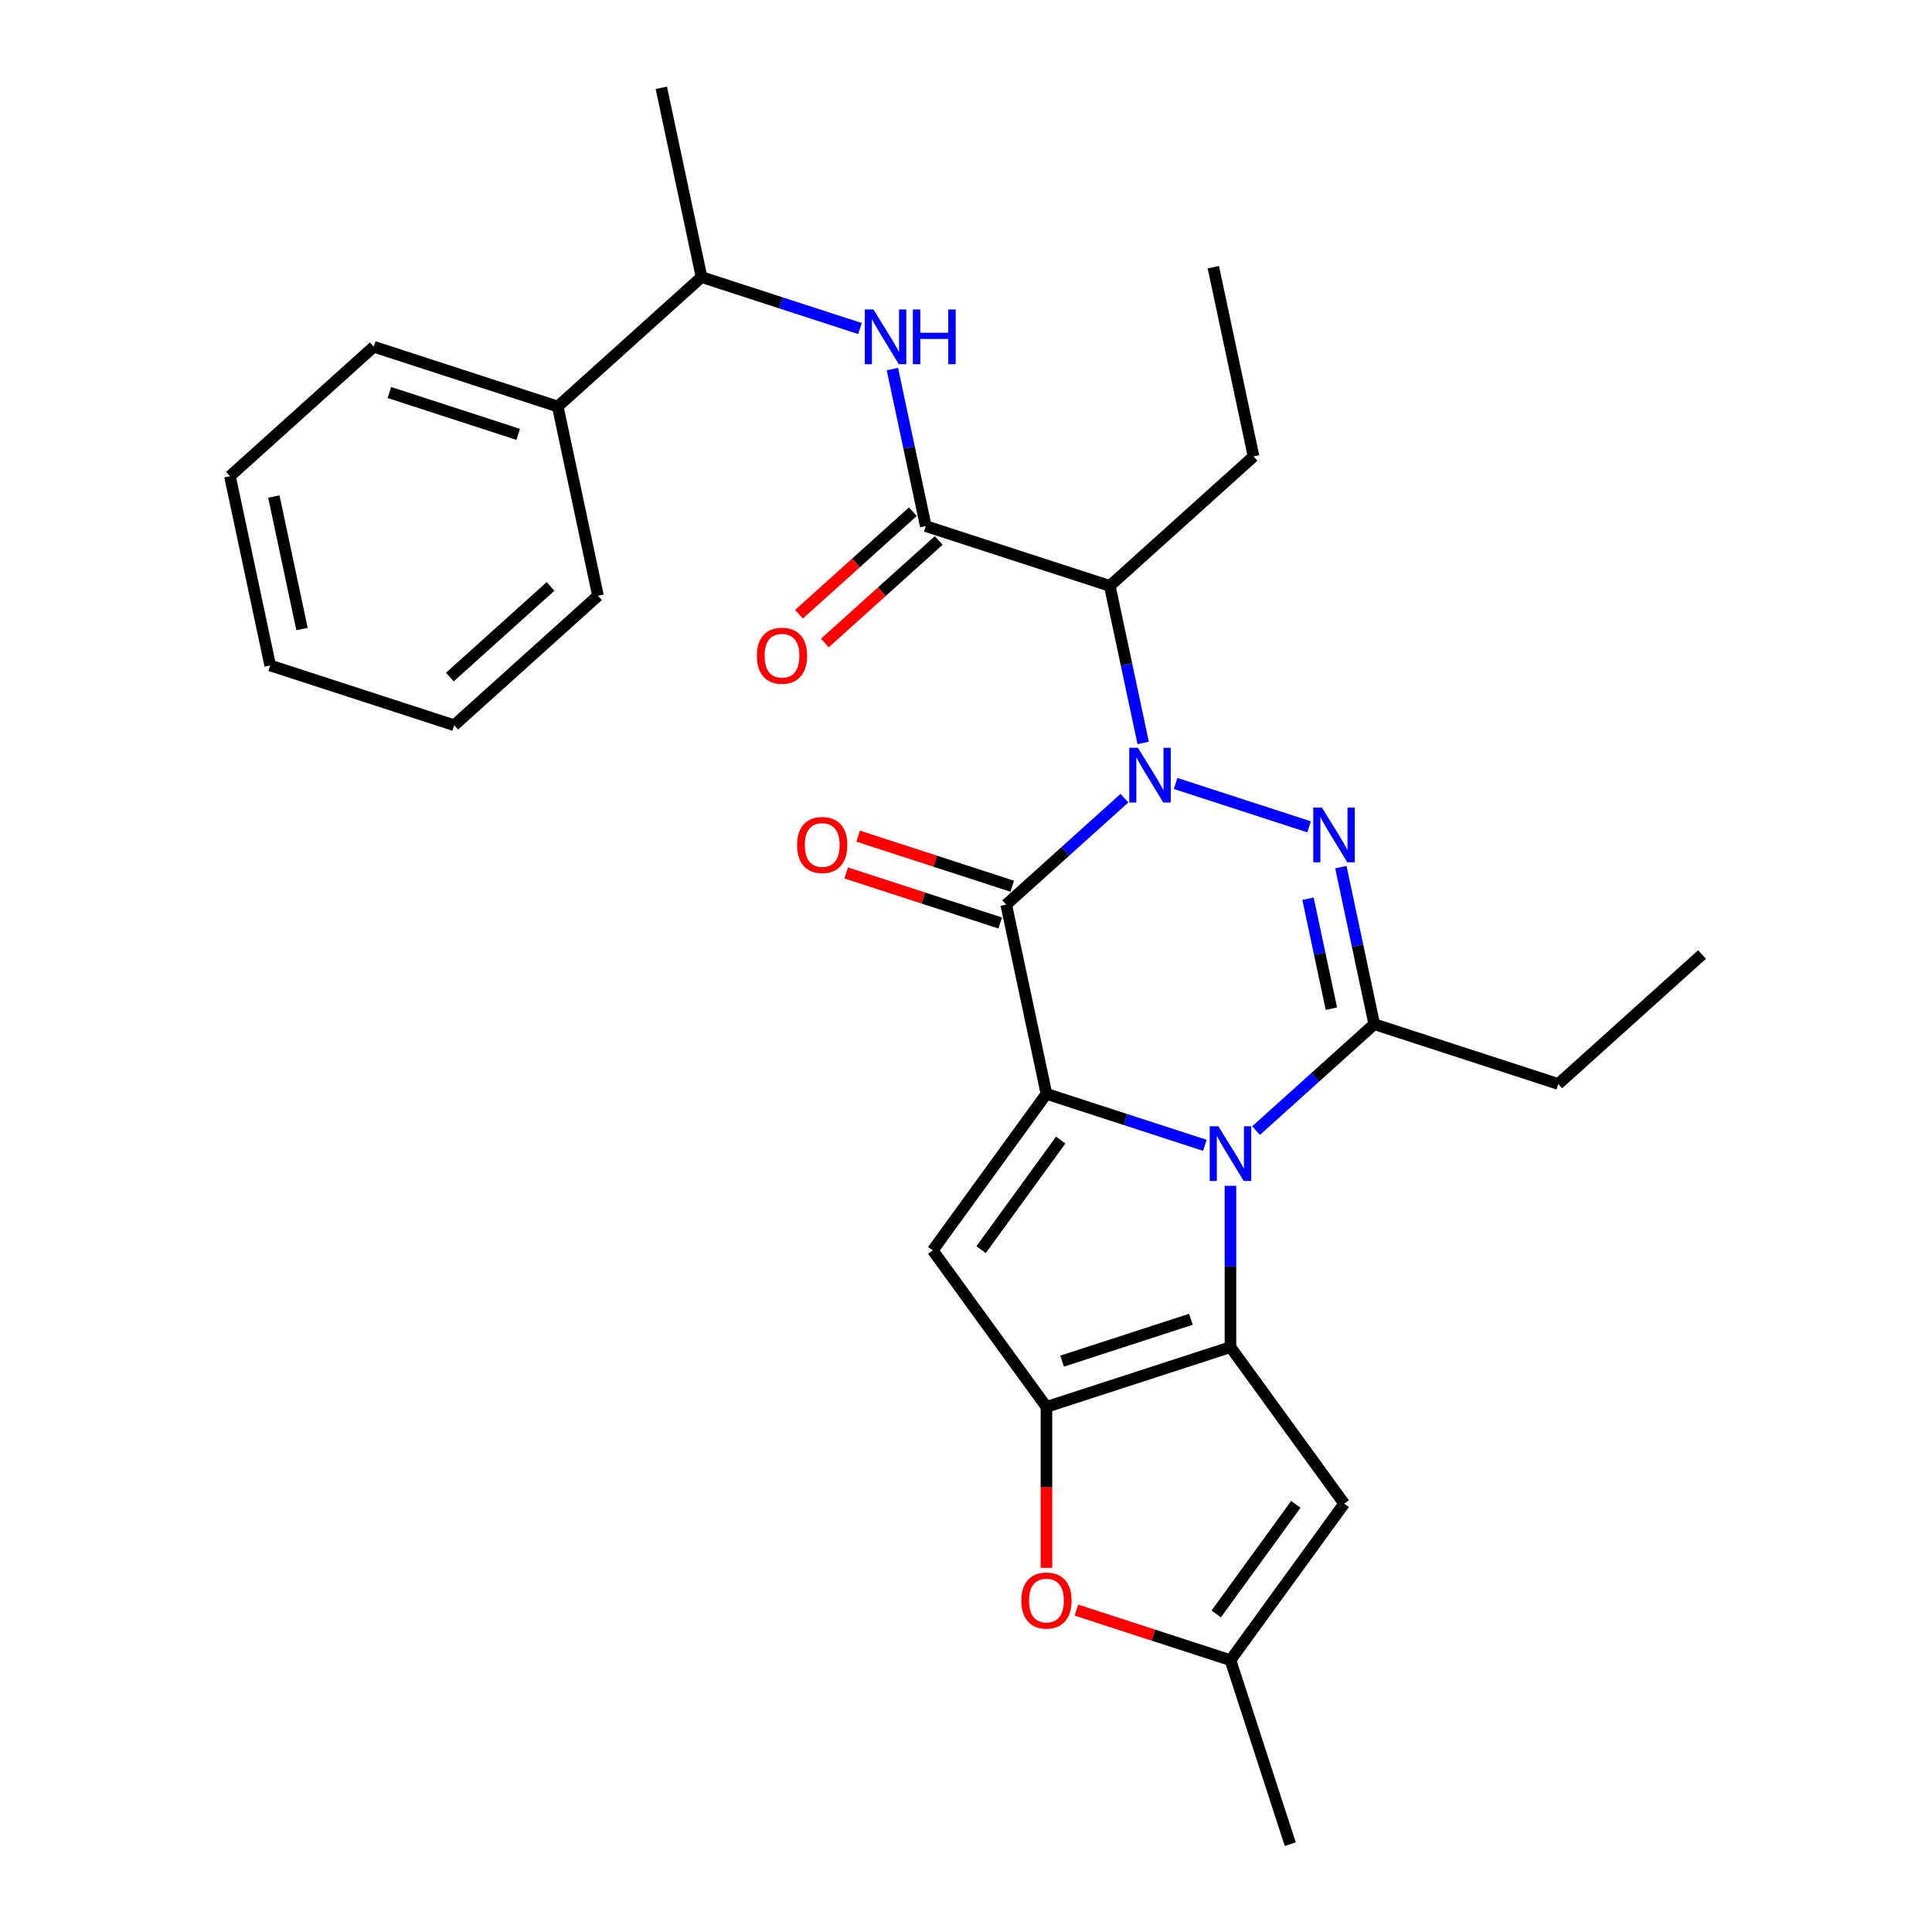<?xml version='1.0' encoding='iso-8859-1'?>
<svg version='1.1' baseProfile='full'
              xmlns='http://www.w3.org/2000/svg'
                      xmlns:rdkit='http://www.rdkit.org/xml'
                      xmlns:xlink='http://www.w3.org/1999/xlink'
                  xml:space='preserve'
width='1000px' height='1000px' viewBox='0 0 1000 1000'>
<!-- END OF HEADER -->
<rect style='opacity:1.0;fill:#FFFFFF;stroke:none' width='1000' height='1000' x='0' y='0'> </rect>
<path class='bond-2' d='M 581.999,413.137 L 551.41,440.68' style='fill:none;fill-rule:evenodd;stroke:#0000FF;stroke-width:6px;stroke-linecap:butt;stroke-linejoin:miter;stroke-opacity:1' />
<path class='bond-2' d='M 551.41,440.68 L 520.821,468.222' style='fill:none;fill-rule:evenodd;stroke:#000000;stroke-width:6px;stroke-linecap:butt;stroke-linejoin:miter;stroke-opacity:1' />
<path class='bond-4' d='M 608.486,405.516 L 677.589,427.969' style='fill:none;fill-rule:evenodd;stroke:#0000FF;stroke-width:6px;stroke-linecap:butt;stroke-linejoin:miter;stroke-opacity:1' />
<path class='bond-8' d='M 591.7,384.549 L 583.061,343.903' style='fill:none;fill-rule:evenodd;stroke:#0000FF;stroke-width:6px;stroke-linecap:butt;stroke-linejoin:miter;stroke-opacity:1' />
<path class='bond-8' d='M 583.061,343.903 L 574.421,303.257' style='fill:none;fill-rule:evenodd;stroke:#000000;stroke-width:6px;stroke-linecap:butt;stroke-linejoin:miter;stroke-opacity:1' />
<path class='bond-0' d='M 650.128,585.199 L 680.717,557.657' style='fill:none;fill-rule:evenodd;stroke:#0000FF;stroke-width:6px;stroke-linecap:butt;stroke-linejoin:miter;stroke-opacity:1' />
<path class='bond-0' d='M 680.717,557.657 L 711.306,530.114' style='fill:none;fill-rule:evenodd;stroke:#000000;stroke-width:6px;stroke-linecap:butt;stroke-linejoin:miter;stroke-opacity:1' />
<path class='bond-3' d='M 636.884,613.787 L 636.884,655.527' style='fill:none;fill-rule:evenodd;stroke:#0000FF;stroke-width:6px;stroke-linecap:butt;stroke-linejoin:miter;stroke-opacity:1' />
<path class='bond-3' d='M 636.884,655.527 L 636.884,697.267' style='fill:none;fill-rule:evenodd;stroke:#000000;stroke-width:6px;stroke-linecap:butt;stroke-linejoin:miter;stroke-opacity:1' />
<path class='bond-29' d='M 623.641,592.82 L 582.641,579.499' style='fill:none;fill-rule:evenodd;stroke:#0000FF;stroke-width:6px;stroke-linecap:butt;stroke-linejoin:miter;stroke-opacity:1' />
<path class='bond-29' d='M 582.641,579.499 L 541.642,566.177' style='fill:none;fill-rule:evenodd;stroke:#000000;stroke-width:6px;stroke-linecap:butt;stroke-linejoin:miter;stroke-opacity:1' />
<path class='bond-1' d='M 541.642,566.177 L 520.821,468.222' style='fill:none;fill-rule:evenodd;stroke:#000000;stroke-width:6px;stroke-linecap:butt;stroke-linejoin:miter;stroke-opacity:1' />
<path class='bond-7' d='M 541.642,566.177 L 482.779,647.195' style='fill:none;fill-rule:evenodd;stroke:#000000;stroke-width:6px;stroke-linecap:butt;stroke-linejoin:miter;stroke-opacity:1' />
<path class='bond-7' d='M 549.016,590.103 L 507.812,646.815' style='fill:none;fill-rule:evenodd;stroke:#000000;stroke-width:6px;stroke-linecap:butt;stroke-linejoin:miter;stroke-opacity:1' />
<path class='bond-14' d='M 523.916,458.698 L 484.046,445.743' style='fill:none;fill-rule:evenodd;stroke:#000000;stroke-width:6px;stroke-linecap:butt;stroke-linejoin:miter;stroke-opacity:1' />
<path class='bond-14' d='M 484.046,445.743 L 444.177,432.789' style='fill:none;fill-rule:evenodd;stroke:#FF0000;stroke-width:6px;stroke-linecap:butt;stroke-linejoin:miter;stroke-opacity:1' />
<path class='bond-14' d='M 517.726,477.746 L 477.857,464.792' style='fill:none;fill-rule:evenodd;stroke:#000000;stroke-width:6px;stroke-linecap:butt;stroke-linejoin:miter;stroke-opacity:1' />
<path class='bond-14' d='M 477.857,464.792 L 437.988,451.838' style='fill:none;fill-rule:evenodd;stroke:#FF0000;stroke-width:6px;stroke-linecap:butt;stroke-linejoin:miter;stroke-opacity:1' />
<path class='bond-10' d='M 636.884,697.267 L 695.747,778.285' style='fill:none;fill-rule:evenodd;stroke:#000000;stroke-width:6px;stroke-linecap:butt;stroke-linejoin:miter;stroke-opacity:1' />
<path class='bond-30' d='M 636.884,697.267 L 541.642,728.213' style='fill:none;fill-rule:evenodd;stroke:#000000;stroke-width:6px;stroke-linecap:butt;stroke-linejoin:miter;stroke-opacity:1' />
<path class='bond-30' d='M 616.409,682.861 L 549.739,704.523' style='fill:none;fill-rule:evenodd;stroke:#000000;stroke-width:6px;stroke-linecap:butt;stroke-linejoin:miter;stroke-opacity:1' />
<path class='bond-6' d='M 694.027,448.822 L 702.666,489.468' style='fill:none;fill-rule:evenodd;stroke:#0000FF;stroke-width:6px;stroke-linecap:butt;stroke-linejoin:miter;stroke-opacity:1' />
<path class='bond-6' d='M 702.666,489.468 L 711.306,530.114' style='fill:none;fill-rule:evenodd;stroke:#000000;stroke-width:6px;stroke-linecap:butt;stroke-linejoin:miter;stroke-opacity:1' />
<path class='bond-6' d='M 677.027,465.18 L 683.075,493.633' style='fill:none;fill-rule:evenodd;stroke:#0000FF;stroke-width:6px;stroke-linecap:butt;stroke-linejoin:miter;stroke-opacity:1' />
<path class='bond-6' d='M 683.075,493.633 L 689.123,522.085' style='fill:none;fill-rule:evenodd;stroke:#000000;stroke-width:6px;stroke-linecap:butt;stroke-linejoin:miter;stroke-opacity:1' />
<path class='bond-5' d='M 541.642,728.213 L 482.779,647.195' style='fill:none;fill-rule:evenodd;stroke:#000000;stroke-width:6px;stroke-linecap:butt;stroke-linejoin:miter;stroke-opacity:1' />
<path class='bond-11' d='M 541.642,728.213 L 541.642,769.873' style='fill:none;fill-rule:evenodd;stroke:#000000;stroke-width:6px;stroke-linecap:butt;stroke-linejoin:miter;stroke-opacity:1' />
<path class='bond-11' d='M 541.642,769.873 L 541.642,811.533' style='fill:none;fill-rule:evenodd;stroke:#FF0000;stroke-width:6px;stroke-linecap:butt;stroke-linejoin:miter;stroke-opacity:1' />
<path class='bond-18' d='M 711.306,530.114 L 806.548,561.06' style='fill:none;fill-rule:evenodd;stroke:#000000;stroke-width:6px;stroke-linecap:butt;stroke-linejoin:miter;stroke-opacity:1' />
<path class='bond-9' d='M 574.421,303.257 L 479.179,272.311' style='fill:none;fill-rule:evenodd;stroke:#000000;stroke-width:6px;stroke-linecap:butt;stroke-linejoin:miter;stroke-opacity:1' />
<path class='bond-19' d='M 574.421,303.257 L 648.843,236.248' style='fill:none;fill-rule:evenodd;stroke:#000000;stroke-width:6px;stroke-linecap:butt;stroke-linejoin:miter;stroke-opacity:1' />
<path class='bond-12' d='M 479.179,272.311 L 470.539,231.665' style='fill:none;fill-rule:evenodd;stroke:#000000;stroke-width:6px;stroke-linecap:butt;stroke-linejoin:miter;stroke-opacity:1' />
<path class='bond-12' d='M 470.539,231.665 L 461.9,191.02' style='fill:none;fill-rule:evenodd;stroke:#0000FF;stroke-width:6px;stroke-linecap:butt;stroke-linejoin:miter;stroke-opacity:1' />
<path class='bond-16' d='M 472.478,264.869 L 443.019,291.394' style='fill:none;fill-rule:evenodd;stroke:#000000;stroke-width:6px;stroke-linecap:butt;stroke-linejoin:miter;stroke-opacity:1' />
<path class='bond-16' d='M 443.019,291.394 L 413.56,317.919' style='fill:none;fill-rule:evenodd;stroke:#FF0000;stroke-width:6px;stroke-linecap:butt;stroke-linejoin:miter;stroke-opacity:1' />
<path class='bond-16' d='M 485.88,279.753 L 456.421,306.278' style='fill:none;fill-rule:evenodd;stroke:#000000;stroke-width:6px;stroke-linecap:butt;stroke-linejoin:miter;stroke-opacity:1' />
<path class='bond-16' d='M 456.421,306.278 L 426.962,332.803' style='fill:none;fill-rule:evenodd;stroke:#FF0000;stroke-width:6px;stroke-linecap:butt;stroke-linejoin:miter;stroke-opacity:1' />
<path class='bond-13' d='M 695.747,778.285 L 636.884,859.303' style='fill:none;fill-rule:evenodd;stroke:#000000;stroke-width:6px;stroke-linecap:butt;stroke-linejoin:miter;stroke-opacity:1' />
<path class='bond-13' d='M 670.714,778.665 L 629.51,835.378' style='fill:none;fill-rule:evenodd;stroke:#000000;stroke-width:6px;stroke-linecap:butt;stroke-linejoin:miter;stroke-opacity:1' />
<path class='bond-31' d='M 557.146,833.394 L 597.015,846.349' style='fill:none;fill-rule:evenodd;stroke:#FF0000;stroke-width:6px;stroke-linecap:butt;stroke-linejoin:miter;stroke-opacity:1' />
<path class='bond-31' d='M 597.015,846.349 L 636.884,859.303' style='fill:none;fill-rule:evenodd;stroke:#000000;stroke-width:6px;stroke-linecap:butt;stroke-linejoin:miter;stroke-opacity:1' />
<path class='bond-15' d='M 445.114,170.053 L 404.115,156.731' style='fill:none;fill-rule:evenodd;stroke:#0000FF;stroke-width:6px;stroke-linecap:butt;stroke-linejoin:miter;stroke-opacity:1' />
<path class='bond-15' d='M 404.115,156.731 L 363.116,143.41' style='fill:none;fill-rule:evenodd;stroke:#000000;stroke-width:6px;stroke-linecap:butt;stroke-linejoin:miter;stroke-opacity:1' />
<path class='bond-20' d='M 636.884,859.303 L 667.831,954.545' style='fill:none;fill-rule:evenodd;stroke:#000000;stroke-width:6px;stroke-linecap:butt;stroke-linejoin:miter;stroke-opacity:1' />
<path class='bond-17' d='M 363.116,143.41 L 288.694,210.419' style='fill:none;fill-rule:evenodd;stroke:#000000;stroke-width:6px;stroke-linecap:butt;stroke-linejoin:miter;stroke-opacity:1' />
<path class='bond-21' d='M 363.116,143.41 L 342.295,45.455' style='fill:none;fill-rule:evenodd;stroke:#000000;stroke-width:6px;stroke-linecap:butt;stroke-linejoin:miter;stroke-opacity:1' />
<path class='bond-22' d='M 288.694,210.419 L 193.452,179.473' style='fill:none;fill-rule:evenodd;stroke:#000000;stroke-width:6px;stroke-linecap:butt;stroke-linejoin:miter;stroke-opacity:1' />
<path class='bond-22' d='M 268.219,224.826 L 201.549,203.163' style='fill:none;fill-rule:evenodd;stroke:#000000;stroke-width:6px;stroke-linecap:butt;stroke-linejoin:miter;stroke-opacity:1' />
<path class='bond-23' d='M 288.694,210.419 L 309.515,308.374' style='fill:none;fill-rule:evenodd;stroke:#000000;stroke-width:6px;stroke-linecap:butt;stroke-linejoin:miter;stroke-opacity:1' />
<path class='bond-24' d='M 806.548,561.06 L 880.969,494.051' style='fill:none;fill-rule:evenodd;stroke:#000000;stroke-width:6px;stroke-linecap:butt;stroke-linejoin:miter;stroke-opacity:1' />
<path class='bond-25' d='M 648.843,236.248 L 628.022,138.293' style='fill:none;fill-rule:evenodd;stroke:#000000;stroke-width:6px;stroke-linecap:butt;stroke-linejoin:miter;stroke-opacity:1' />
<path class='bond-27' d='M 193.452,179.473 L 119.031,246.482' style='fill:none;fill-rule:evenodd;stroke:#000000;stroke-width:6px;stroke-linecap:butt;stroke-linejoin:miter;stroke-opacity:1' />
<path class='bond-26' d='M 309.515,308.374 L 235.094,375.384' style='fill:none;fill-rule:evenodd;stroke:#000000;stroke-width:6px;stroke-linecap:butt;stroke-linejoin:miter;stroke-opacity:1' />
<path class='bond-26' d='M 284.95,303.542 L 232.855,350.448' style='fill:none;fill-rule:evenodd;stroke:#000000;stroke-width:6px;stroke-linecap:butt;stroke-linejoin:miter;stroke-opacity:1' />
<path class='bond-28' d='M 235.094,375.384 L 139.852,344.438' style='fill:none;fill-rule:evenodd;stroke:#000000;stroke-width:6px;stroke-linecap:butt;stroke-linejoin:miter;stroke-opacity:1' />
<path class='bond-32' d='M 119.031,246.482 L 139.852,344.438' style='fill:none;fill-rule:evenodd;stroke:#000000;stroke-width:6px;stroke-linecap:butt;stroke-linejoin:miter;stroke-opacity:1' />
<path class='bond-32' d='M 141.745,257.011 L 156.32,325.58' style='fill:none;fill-rule:evenodd;stroke:#000000;stroke-width:6px;stroke-linecap:butt;stroke-linejoin:miter;stroke-opacity:1' />
<path  class='atom-0' d='M 588.982 387.053
L 598.262 402.053
Q 599.182 403.533, 600.662 406.213
Q 602.142 408.893, 602.222 409.053
L 602.222 387.053
L 605.982 387.053
L 605.982 415.373
L 602.102 415.373
L 592.142 398.973
Q 590.982 397.053, 589.742 394.853
Q 588.542 392.653, 588.182 391.973
L 588.182 415.373
L 584.502 415.373
L 584.502 387.053
L 588.982 387.053
' fill='#0000FF'/>
<path  class='atom-1' d='M 630.624 582.963
L 639.904 597.963
Q 640.824 599.443, 642.304 602.123
Q 643.784 604.803, 643.864 604.963
L 643.864 582.963
L 647.624 582.963
L 647.624 611.283
L 643.744 611.283
L 633.784 594.883
Q 632.624 592.963, 631.384 590.763
Q 630.184 588.563, 629.824 587.883
L 629.824 611.283
L 626.144 611.283
L 626.144 582.963
L 630.624 582.963
' fill='#0000FF'/>
<path  class='atom-5' d='M 684.225 417.999
L 693.505 432.999
Q 694.425 434.479, 695.905 437.159
Q 697.385 439.839, 697.465 439.999
L 697.465 417.999
L 701.225 417.999
L 701.225 446.319
L 697.345 446.319
L 687.385 429.919
Q 686.225 427.999, 684.985 425.799
Q 683.785 423.599, 683.425 422.919
L 683.425 446.319
L 679.745 446.319
L 679.745 417.999
L 684.225 417.999
' fill='#0000FF'/>
<path  class='atom-12' d='M 528.642 828.437
Q 528.642 821.637, 532.002 817.837
Q 535.362 814.037, 541.642 814.037
Q 547.922 814.037, 551.282 817.837
Q 554.642 821.637, 554.642 828.437
Q 554.642 835.317, 551.242 839.237
Q 547.842 843.117, 541.642 843.117
Q 535.402 843.117, 532.002 839.237
Q 528.642 835.357, 528.642 828.437
M 541.642 839.917
Q 545.962 839.917, 548.282 837.037
Q 550.642 834.117, 550.642 828.437
Q 550.642 822.877, 548.282 820.077
Q 545.962 817.237, 541.642 817.237
Q 537.322 817.237, 534.962 820.037
Q 532.642 822.837, 532.642 828.437
Q 532.642 834.157, 534.962 837.037
Q 537.322 839.917, 541.642 839.917
' fill='#FF0000'/>
<path  class='atom-13' d='M 452.098 160.196
L 461.378 175.196
Q 462.298 176.676, 463.778 179.356
Q 465.258 182.036, 465.338 182.196
L 465.338 160.196
L 469.098 160.196
L 469.098 188.516
L 465.218 188.516
L 455.258 172.116
Q 454.098 170.196, 452.858 167.996
Q 451.658 165.796, 451.298 165.116
L 451.298 188.516
L 447.618 188.516
L 447.618 160.196
L 452.098 160.196
' fill='#0000FF'/>
<path  class='atom-13' d='M 472.498 160.196
L 476.338 160.196
L 476.338 172.236
L 490.818 172.236
L 490.818 160.196
L 494.658 160.196
L 494.658 188.516
L 490.818 188.516
L 490.818 175.436
L 476.338 175.436
L 476.338 188.516
L 472.498 188.516
L 472.498 160.196
' fill='#0000FF'/>
<path  class='atom-15' d='M 412.579 437.356
Q 412.579 430.556, 415.939 426.756
Q 419.299 422.956, 425.579 422.956
Q 431.859 422.956, 435.219 426.756
Q 438.579 430.556, 438.579 437.356
Q 438.579 444.236, 435.179 448.156
Q 431.779 452.036, 425.579 452.036
Q 419.339 452.036, 415.939 448.156
Q 412.579 444.276, 412.579 437.356
M 425.579 448.836
Q 429.899 448.836, 432.219 445.956
Q 434.579 443.036, 434.579 437.356
Q 434.579 431.796, 432.219 428.996
Q 429.899 426.156, 425.579 426.156
Q 421.259 426.156, 418.899 428.956
Q 416.579 431.756, 416.579 437.356
Q 416.579 443.076, 418.899 445.956
Q 421.259 448.836, 425.579 448.836
' fill='#FF0000'/>
<path  class='atom-17' d='M 391.758 339.401
Q 391.758 332.601, 395.118 328.801
Q 398.478 325.001, 404.758 325.001
Q 411.038 325.001, 414.398 328.801
Q 417.758 332.601, 417.758 339.401
Q 417.758 346.281, 414.358 350.201
Q 410.958 354.081, 404.758 354.081
Q 398.518 354.081, 395.118 350.201
Q 391.758 346.321, 391.758 339.401
M 404.758 350.881
Q 409.078 350.881, 411.398 348.001
Q 413.758 345.081, 413.758 339.401
Q 413.758 333.841, 411.398 331.041
Q 409.078 328.201, 404.758 328.201
Q 400.438 328.201, 398.078 331.001
Q 395.758 333.801, 395.758 339.401
Q 395.758 345.121, 398.078 348.001
Q 400.438 350.881, 404.758 350.881
' fill='#FF0000'/>
</svg>
